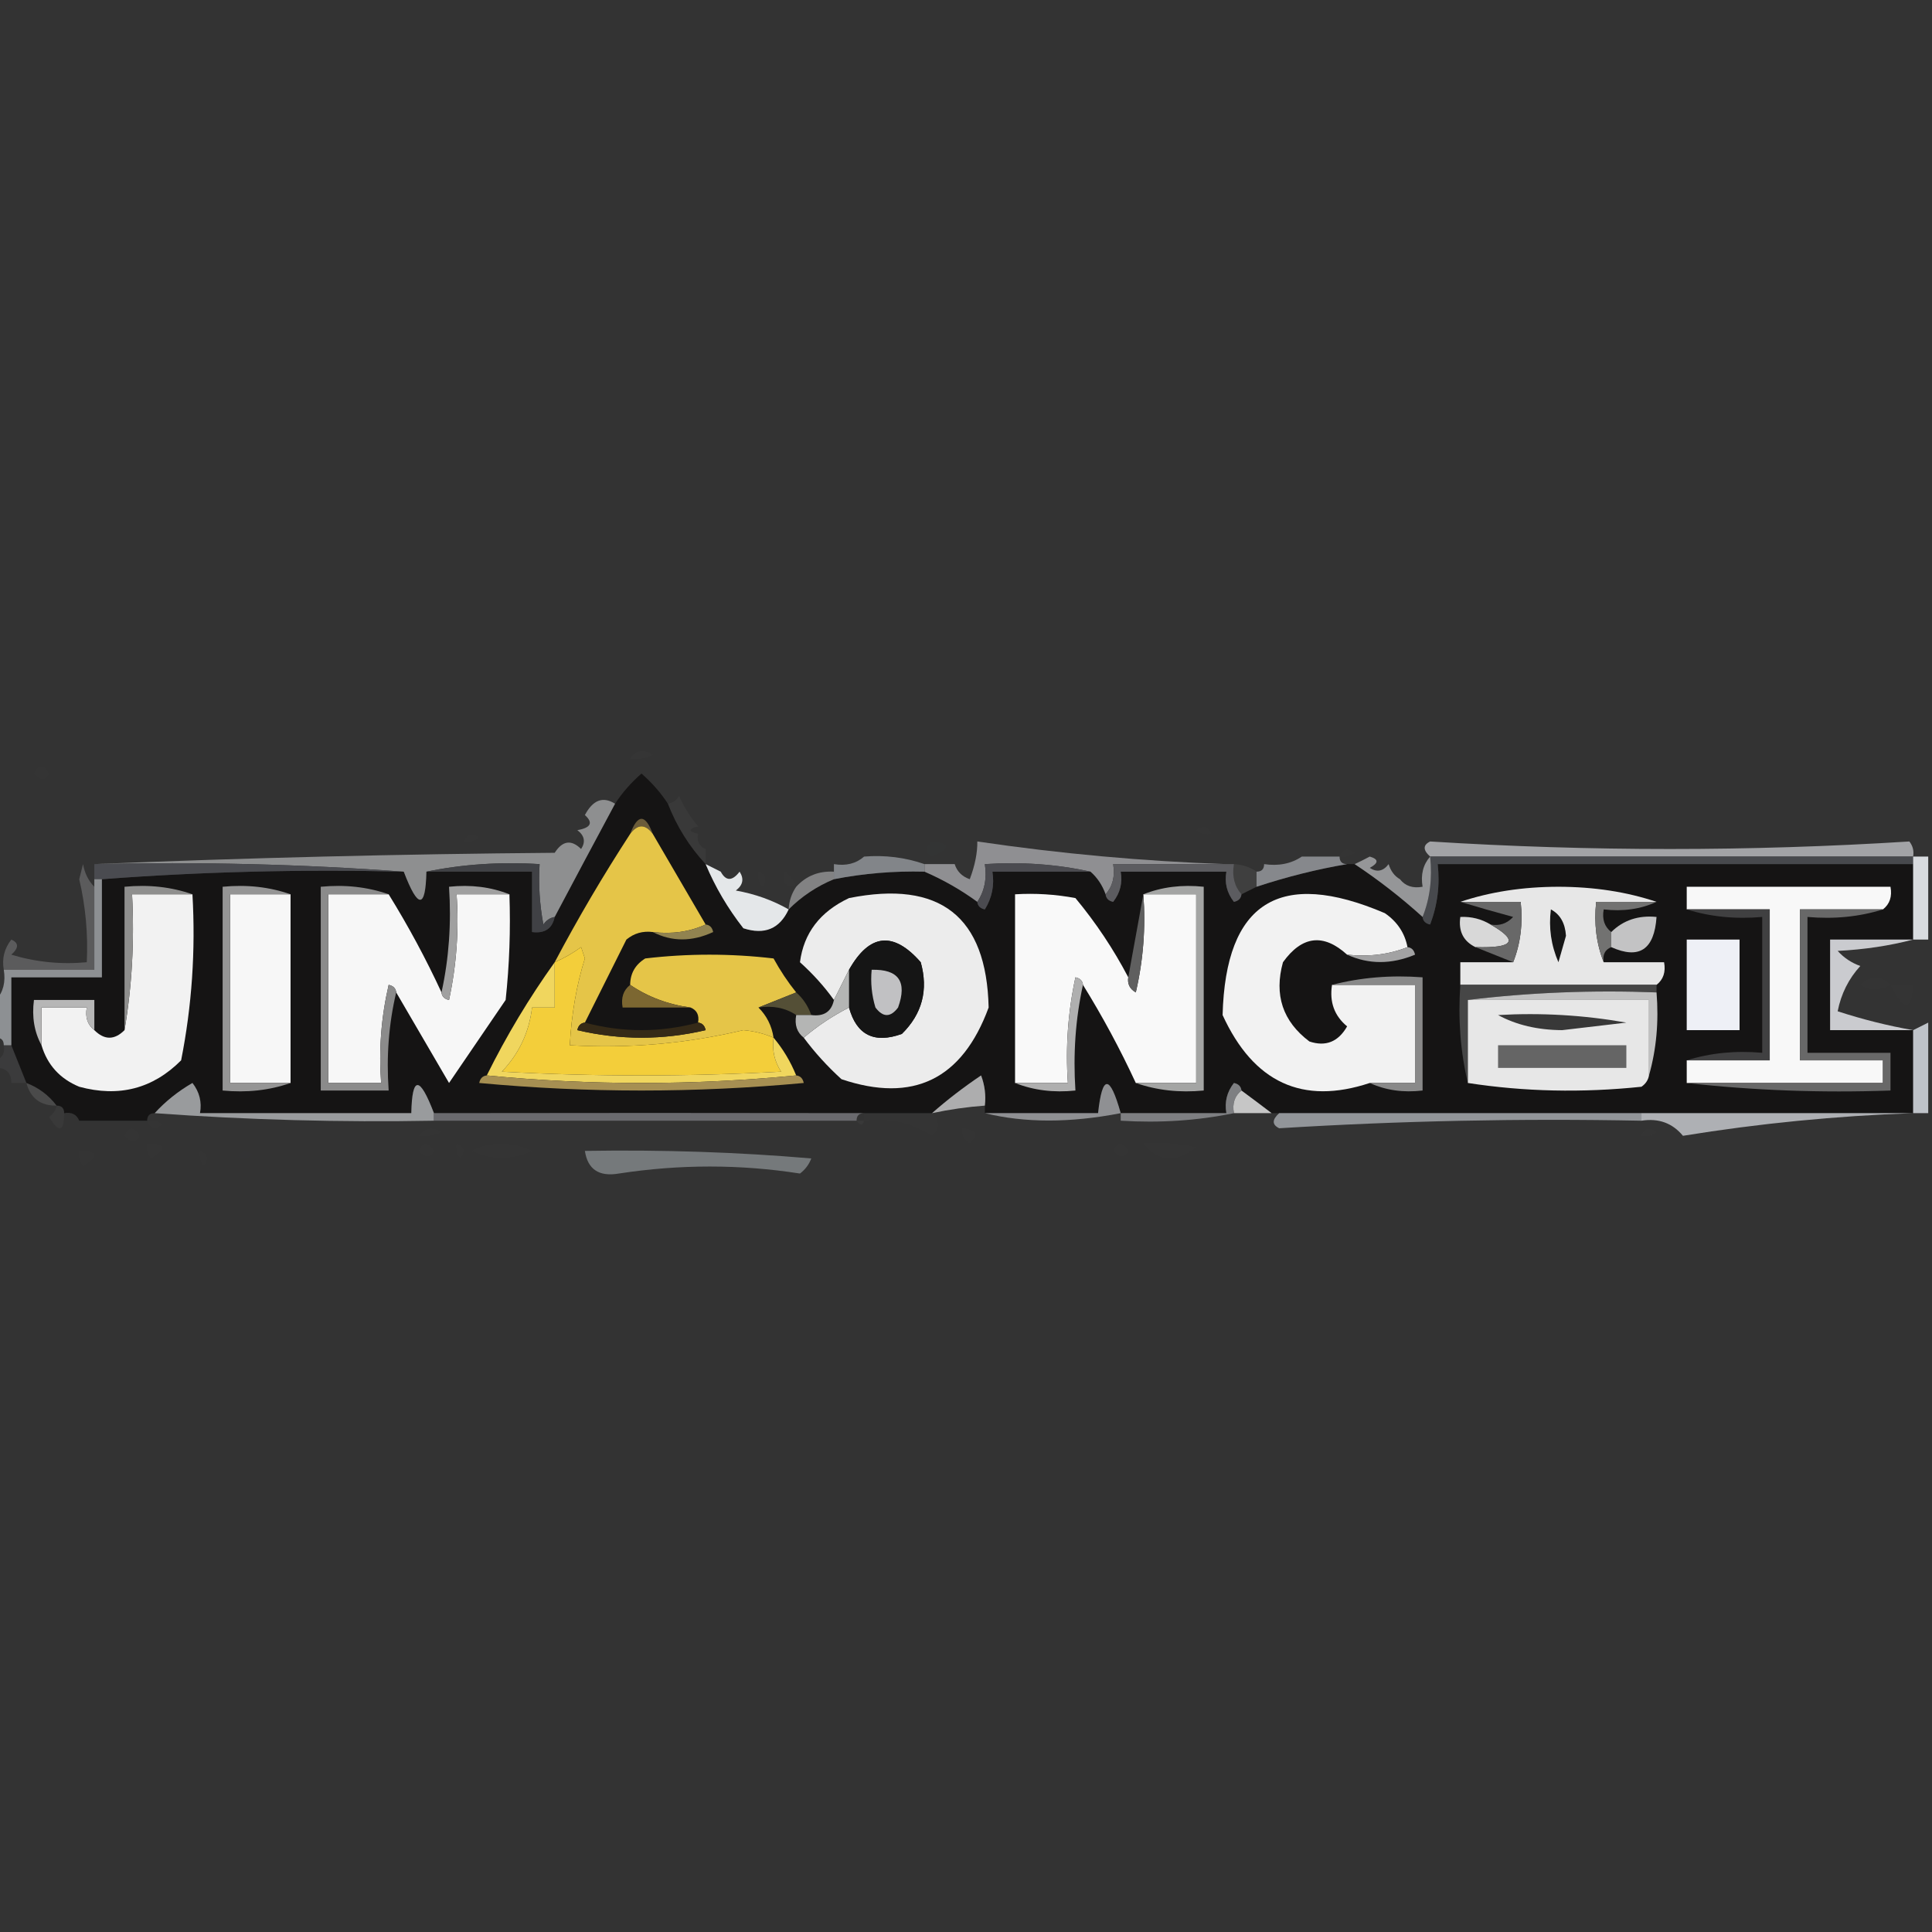 <?xml version="1.0" encoding="UTF-8"?>
<!DOCTYPE svg PUBLIC "-//W3C//DTD SVG 1.1//EN" "http://www.w3.org/Graphics/SVG/1.1/DTD/svg11.dtd">
<svg xmlns="http://www.w3.org/2000/svg" version="1.1" width="256px" height="256px" style="shape-rendering:geometricPrecision; text-rendering:geometricPrecision; image-rendering:optimizeQuality; fill-rule:evenodd; clip-rule:evenodd" xmlns:xlink="http://www.w3.org/1999/xlink">
<rect width="100%" height="100%" fill="#333333" stroke="none"/>
<g><path style="opacity:0.014" fill="#f9feff" d="M 83.5,100.5 C 84.251,99.427 85.251,99.26 86.5,100C 85.552,100.483 84.552,100.649 83.5,100.5 Z"/></g>
<g><path style="opacity:0.005" fill="#edf3f5" d="M 4.5,102.5 C 5.077,101.227 5.744,101.227 6.5,102.5C 6.03,103.463 5.364,103.463 4.5,102.5 Z"/></g>
<g><path style="opacity:1" fill="#151414" d="M 88.5,106.5 C 89.669,109.511 91.336,112.178 93.5,114.5C 94.765,117.525 96.432,120.358 98.5,123C 101.31,123.91 103.31,123.077 104.5,120.5C 106.228,118.774 108.228,117.441 110.5,116.5C 114.452,115.728 118.452,115.395 122.5,115.5C 124.996,116.58 127.33,117.914 129.5,119.5C 129.56,120.043 129.893,120.376 130.5,120.5C 131.452,118.955 131.785,117.288 131.5,115.5C 135.833,115.5 140.167,115.5 144.5,115.5C 145.401,116.29 146.068,117.29 146.5,118.5C 146.56,119.043 146.893,119.376 147.5,119.5C 148.429,118.311 148.762,116.978 148.5,115.5C 153.167,115.5 157.833,115.5 162.5,115.5C 162.238,116.978 162.571,118.311 163.5,119.5C 164.107,119.376 164.44,119.043 164.5,118.5C 165.167,118.167 165.833,117.833 166.5,117.5C 170.516,116.176 174.516,115.176 178.5,114.5C 178.833,114.5 179.167,114.5 179.5,114.5C 182.641,116.58 185.641,118.913 188.5,121.5C 188.56,122.043 188.893,122.376 189.5,122.5C 190.48,119.914 190.813,117.247 190.5,114.5C 211.5,114.5 232.5,114.5 253.5,114.5C 253.5,117.833 253.5,121.167 253.5,124.5C 249.833,124.5 246.167,124.5 242.5,124.5C 242.5,128.5 242.5,132.5 242.5,136.5C 246.167,136.5 249.833,136.5 253.5,136.5C 253.5,140.167 253.5,143.833 253.5,147.5C 241.5,147.5 229.5,147.5 217.5,147.5C 201.5,147.5 185.5,147.5 169.5,147.5C 169.167,147.5 168.833,147.5 168.5,147.5C 167.205,146.512 165.872,145.512 164.5,144.5C 164.44,143.957 164.107,143.624 163.5,143.5C 162.571,144.689 162.238,146.022 162.5,147.5C 157.833,147.5 153.167,147.5 148.5,147.5C 147.059,142.361 146.059,142.361 145.5,147.5C 140.5,147.5 135.5,147.5 130.5,147.5C 130.5,147.167 130.5,146.833 130.5,146.5C 130.657,145.127 130.49,143.793 130,142.5C 127.674,144.066 125.508,145.732 123.5,147.5C 120.5,147.5 117.5,147.5 114.5,147.5C 95.747,147.467 76.747,147.467 57.5,147.5C 55.606,142.537 54.606,142.537 54.5,147.5C 45.167,147.5 35.833,147.5 26.5,147.5C 26.762,146.022 26.429,144.689 25.5,143.5C 23.581,144.612 21.914,145.946 20.5,147.5C 19.833,147.5 19.5,147.833 19.5,148.5C 16.5,148.5 13.5,148.5 10.5,148.5C 10.158,147.662 9.492,147.328 8.5,147.5C 8.5,146.833 8.167,146.5 7.5,146.5C 6.455,145.122 5.122,144.122 3.5,143.5C 2.833,141.833 2.167,140.167 1.5,138.5C 1.5,135.5 1.5,132.5 1.5,129.5C 5.5,129.5 9.5,129.5 13.5,129.5C 13.5,125.167 13.5,120.833 13.5,116.5C 26.656,115.504 39.989,115.171 53.5,115.5C 55.394,120.463 56.394,120.463 56.5,115.5C 61.167,115.5 65.833,115.5 70.5,115.5C 70.5,118.167 70.5,120.833 70.5,123.5C 72.179,123.715 73.179,123.048 73.5,121.5C 76.138,116.517 78.805,111.517 81.5,106.5C 82.429,105.064 83.595,103.731 85,102.5C 86.405,103.731 87.571,105.064 88.5,106.5 Z"/></g>
<g><path style="opacity:0.004" fill="#e6eaef" d="M 88.5,106.5 C 87.571,105.064 86.405,103.731 85,102.5C 83.595,103.731 82.429,105.064 81.5,106.5C 81.5,105.5 81.5,104.5 81.5,103.5C 75.349,102.878 75.182,101.878 81,100.5C 82.01,100.892 82.51,101.559 82.5,102.5C 84.167,101.167 85.833,101.167 87.5,102.5C 88.192,101.975 88.692,101.308 89,100.5C 90.399,101.227 91.899,101.727 93.5,102C 93.273,103.135 92.94,104.302 92.5,105.5C 91.476,104.147 90.143,103.48 88.5,103.5C 88.5,104.5 88.5,105.5 88.5,106.5 Z"/></g>
<g><path style="opacity:0.037" fill="#e1e2e5" d="M 92.5,109.5 C 91.167,109.833 91.167,110.167 92.5,110.5C 92.328,111.492 92.662,112.158 93.5,112.5C 93.5,113.167 93.5,113.833 93.5,114.5C 91.336,112.178 89.669,109.511 88.5,106.5C 89.117,106.389 89.617,106.056 90,105.5C 90.662,106.984 91.496,108.317 92.5,109.5 Z"/></g>
<g><path style="opacity:1" fill="#6b5c3a" d="M 86.5,110.5 C 85.5,109.167 84.5,109.167 83.5,110.5C 84.5,107.833 85.5,107.833 86.5,110.5 Z"/></g>
<g><path style="opacity:0.004" fill="#f5f6fc" d="M 92.5,109.5 C 93.833,110.167 93.833,110.167 92.5,109.5 Z"/></g>
<g><path style="opacity:0.006" fill="#eaeff5" d="M 160.5,110.5 C 159.761,110.631 159.094,110.464 158.5,110C 159.437,109.308 160.103,109.475 160.5,110.5 Z"/></g>
<g><path style="opacity:0.008" fill="#eaf0f4" d="M 162.5,109.5 C 163.833,110.167 163.833,110.167 162.5,109.5 Z"/></g>
<g><path style="opacity:0.008" fill="#e9eff3" d="M 171.5,109.5 C 172.833,110.167 172.833,110.167 171.5,109.5 Z"/></g>
<g><path style="opacity:0.006" fill="#e4e9f4" d="M 61.5,111.5 C 61.897,110.475 62.563,110.308 63.5,111C 62.906,111.464 62.239,111.631 61.5,111.5 Z"/></g>
<g><path style="opacity:0.008" fill="#f2f9fd" d="M 160.5,110.5 C 161.833,111.167 161.833,111.167 160.5,110.5 Z"/></g>
<g><path style="opacity:0.02" fill="#f5fcfe" d="M 16.5,111.5 C 17.833,112.167 17.833,112.167 16.5,111.5 Z"/></g>
<g><path style="opacity:0.012" fill="#e8eff2" d="M 50.5,111.5 C 51.833,112.167 51.833,112.167 50.5,111.5 Z"/></g>
<g><path style="opacity:0.004" fill="#ecf0f6" d="M 52.5,112.5 C 52.897,111.475 53.563,111.308 54.5,112C 53.906,112.464 53.239,112.631 52.5,112.5 Z"/></g>
<g><path style="opacity:0.004" fill="#e7edf2" d="M 57.5,111.5 C 58.833,112.167 58.833,112.167 57.5,111.5 Z"/></g>
<g><path style="opacity:0.004" fill="#f1f7fc" d="M 93.5,111.5 C 94.833,112.167 94.833,112.167 93.5,111.5 Z"/></g>
<g><path style="opacity:0.004" fill="#e9eef3" d="M 149.5,111.5 C 150.833,112.167 150.833,112.167 149.5,111.5 Z"/></g>
<g><path style="opacity:0.004" fill="#e7edf3" d="M 166.5,112.5 C 166.897,111.475 167.563,111.308 168.5,112C 167.906,112.464 167.239,112.631 166.5,112.5 Z"/></g>
<g><path style="opacity:0.004" fill="#fbfffe" d="M 114.5,113.5 C 113.833,112.167 113.833,112.167 114.5,113.5 Z"/></g>
<g><path style="opacity:0.004" fill="#f4f9fe" d="M 123.5,111.5 C 125.975,111.747 125.975,112.413 123.5,113.5C 122.537,113.03 122.537,112.363 123.5,111.5 Z"/></g>
<g><path style="opacity:0.004" fill="#eff4f9" d="M 172.5,113.5 C 171.448,113.649 170.448,113.483 169.5,113C 170.749,112.26 171.749,112.427 172.5,113.5 Z"/></g>
<g><path style="opacity:0.006" fill="#fefffe" d="M 177.5,113.5 C 177.897,112.475 178.563,112.308 179.5,113C 178.906,113.464 178.239,113.631 177.5,113.5 Z"/></g>
<g><path style="opacity:0.675" fill="#d7d8dc" d="M 253.5,113.5 C 232.167,113.5 210.833,113.5 189.5,113.5C 188.537,112.637 188.537,111.97 189.5,111.5C 210.696,112.829 231.863,112.829 253,111.5C 253.464,112.094 253.631,112.761 253.5,113.5 Z"/></g>
<g><path style="opacity:0.566" fill="#d4d5d8" d="M 81.5,106.5 C 78.805,111.517 76.138,116.517 73.5,121.5C 72.883,121.611 72.383,121.944 72,122.5C 71.503,119.854 71.336,117.187 71.5,114.5C 66.305,114.179 61.305,114.513 56.5,115.5C 56.394,120.463 55.394,120.463 53.5,115.5C 40.01,114.504 26.343,114.171 12.5,114.5C 32.663,113.668 52.996,113.168 73.5,113C 74.536,111.383 75.703,111.216 77,112.5C 77.617,111.551 77.451,110.718 76.5,110C 78.301,109.683 78.634,109.016 77.5,108C 78.567,105.988 79.9,105.488 81.5,106.5 Z"/></g>
<g><path style="opacity:0.008" fill="#f5fbfe" d="M 110.5,114.5 C 109.833,113.167 109.833,113.167 110.5,114.5 Z"/></g>
<g><path style="opacity:0.004" fill="#f2f7fc" d="M 126.5,113.5 C 127.833,114.167 127.833,114.167 126.5,113.5 Z"/></g>
<g><path style="opacity:0.562" fill="#d7d8dc" d="M 162.5,114.5 C 157.5,114.5 152.5,114.5 147.5,114.5C 147.768,116.099 147.434,117.432 146.5,118.5C 146.068,117.29 145.401,116.29 144.5,115.5C 140.03,114.514 135.363,114.181 130.5,114.5C 130.784,116.415 130.451,118.081 129.5,119.5C 127.33,117.914 124.996,116.58 122.5,115.5C 122.5,115.167 122.5,114.833 122.5,114.5C 123.833,114.5 125.167,114.5 126.5,114.5C 126.811,115.478 127.478,116.145 128.5,116.5C 129.189,114.662 129.522,112.995 129.5,111.5C 140.493,113.123 151.493,114.123 162.5,114.5 Z"/></g>
<g><path style="opacity:0.012" fill="#fefffe" d="M 167.5,114.5 C 166.833,113.167 166.833,113.167 167.5,114.5 Z"/></g>
<g><path style="opacity:1" fill="#47494d" d="M 189.5,113.5 C 210.833,113.5 232.167,113.5 253.5,113.5C 253.5,113.833 253.5,114.167 253.5,114.5C 232.5,114.5 211.5,114.5 190.5,114.5C 190.813,117.247 190.48,119.914 189.5,122.5C 188.893,122.376 188.56,122.043 188.5,121.5C 189.473,119.052 189.806,116.385 189.5,113.5 Z"/></g>
<g><path style="opacity:1" fill="#4a4b50" d="M 12.5,114.5 C 26.343,114.171 40.01,114.504 53.5,115.5C 39.989,115.171 26.656,115.504 13.5,116.5C 13.167,116.5 12.833,116.5 12.5,116.5C 12.5,115.833 12.5,115.167 12.5,114.5 Z"/></g>
<g><path style="opacity:1" fill="#404145" d="M 56.5,115.5 C 61.305,114.513 66.305,114.179 71.5,114.5C 71.336,117.187 71.503,119.854 72,122.5C 72.383,121.944 72.883,121.611 73.5,121.5C 73.179,123.048 72.179,123.715 70.5,123.5C 70.5,120.833 70.5,118.167 70.5,115.5C 65.833,115.5 61.167,115.5 56.5,115.5 Z"/></g>
<g><path style="opacity:0.004" fill="#f2f5fa" d="M 95.5,114.5 C 96.833,115.167 96.833,115.167 95.5,114.5 Z"/></g>
<g><path style="opacity:1" fill="#828589" d="M 114.5,113.5 C 117.279,113.279 119.946,113.612 122.5,114.5C 122.5,114.833 122.5,115.167 122.5,115.5C 118.452,115.395 114.452,115.728 110.5,116.5C 110.5,116.167 110.5,115.833 110.5,115.5C 110.5,115.167 110.5,114.833 110.5,114.5C 112.099,114.768 113.432,114.434 114.5,113.5 Z"/></g>
<g><path style="opacity:1" fill="#4b4b50" d="M 144.5,115.5 C 140.167,115.5 135.833,115.5 131.5,115.5C 131.785,117.288 131.452,118.955 130.5,120.5C 129.893,120.376 129.56,120.043 129.5,119.5C 130.451,118.081 130.784,116.415 130.5,114.5C 135.363,114.181 140.03,114.514 144.5,115.5 Z"/></g>
<g><path style="opacity:1" fill="#5c5c60" d="M 162.5,114.5 C 162.833,114.5 163.167,114.5 163.5,114.5C 163.232,116.099 163.566,117.432 164.5,118.5C 164.44,119.043 164.107,119.376 163.5,119.5C 162.571,118.311 162.238,116.978 162.5,115.5C 157.833,115.5 153.167,115.5 148.5,115.5C 148.762,116.978 148.429,118.311 147.5,119.5C 146.893,119.376 146.56,119.043 146.5,118.5C 147.434,117.432 147.768,116.099 147.5,114.5C 152.5,114.5 157.5,114.5 162.5,114.5 Z"/></g>
<g><path style="opacity:0.071" fill="#e6e6e7" d="M 163.5,114.5 C 164.609,114.557 165.609,114.89 166.5,115.5C 166.5,116.167 166.5,116.833 166.5,117.5C 165.833,117.833 165.167,118.167 164.5,118.5C 163.566,117.432 163.232,116.099 163.5,114.5 Z"/></g>
<g><path style="opacity:0.006" fill="#ebf1fc" d="M 100.5,115.5 C 101.525,115.897 101.692,116.563 101,117.5C 100.536,116.906 100.369,116.239 100.5,115.5 Z"/></g>
<g><path style="opacity:0.953" fill="#e0e3e8" d="M 253.5,113.5 C 254.167,113.5 254.833,113.5 255.5,113.5C 255.5,117.167 255.5,120.833 255.5,124.5C 254.833,124.5 254.167,124.5 253.5,124.5C 253.5,121.167 253.5,117.833 253.5,114.5C 253.5,114.167 253.5,113.833 253.5,113.5 Z"/></g>
<g><path style="opacity:0.008" fill="#e8edf7" d="M 105.5,117.5 C 103.972,117.483 103.472,116.816 104,115.5C 104.717,116.044 105.217,116.711 105.5,117.5 Z"/></g>
<g><path style="opacity:0.467" fill="#ddddde" d="M 110.5,115.5 C 110.5,115.833 110.5,116.167 110.5,116.5C 108.228,117.441 106.228,118.774 104.5,120.5C 104.557,119.391 104.89,118.391 105.5,117.5C 106.82,116.058 108.486,115.392 110.5,115.5 Z"/></g>
<g><path style="opacity:1" fill="#86888c" d="M 172.5,113.5 C 174.167,113.5 175.833,113.5 177.5,113.5C 177.5,114.167 177.833,114.5 178.5,114.5C 174.516,115.176 170.516,116.176 166.5,117.5C 166.5,116.833 166.5,116.167 166.5,115.5C 167.167,115.5 167.5,115.167 167.5,114.5C 169.415,114.784 171.081,114.451 172.5,113.5 Z"/></g>
<g><path style="opacity:0.626" fill="#d0d2d4" d="M 185.5,116.5 C 186.209,117.404 187.209,117.737 188.5,117.5C 188.232,115.901 188.566,114.568 189.5,113.5C 189.806,116.385 189.473,119.052 188.5,121.5C 185.641,118.913 182.641,116.58 179.5,114.5C 180.15,114.196 180.817,113.863 181.5,113.5C 182.696,113.846 182.696,114.346 181.5,115C 182.449,115.617 183.282,115.451 184,114.5C 184.278,115.416 184.778,116.082 185.5,116.5 Z"/></g>
<g><path style="opacity:0.004" fill="#fefffe" d="M 185.5,115.5 C 186.833,116.167 186.833,116.167 185.5,115.5 Z"/></g>
<g><path style="opacity:1" fill="#e7e7e7" d="M 219.5,119.5 C 216.833,119.5 214.167,119.5 211.5,119.5C 211.194,122.385 211.527,125.052 212.5,127.5C 215.167,127.5 217.833,127.5 220.5,127.5C 220.737,128.791 220.404,129.791 219.5,130.5C 210.833,130.5 202.167,130.5 193.5,130.5C 193.5,129.5 193.5,128.5 193.5,127.5C 195.833,127.5 198.167,127.5 200.5,127.5C 201.473,125.052 201.806,122.385 201.5,119.5C 198.833,119.5 196.167,119.5 193.5,119.5C 197.445,118.175 201.778,117.508 206.5,117.5C 211.222,117.508 215.555,118.175 219.5,119.5 Z"/></g>
<g><path style="opacity:1" fill="#f8f8f8" d="M 249.5,120.5 C 245.833,120.5 242.167,120.5 238.5,120.5C 238.5,127.167 238.5,133.833 238.5,140.5C 242.167,140.5 245.833,140.5 249.5,140.5C 249.5,141.5 249.5,142.5 249.5,143.5C 240.833,143.5 232.167,143.5 223.5,143.5C 223.5,142.5 223.5,141.5 223.5,140.5C 227.167,140.5 230.833,140.5 234.5,140.5C 234.5,133.833 234.5,127.167 234.5,120.5C 230.833,120.5 227.167,120.5 223.5,120.5C 223.5,119.5 223.5,118.5 223.5,117.5C 232.5,117.5 241.5,117.5 250.5,117.5C 250.737,118.791 250.404,119.791 249.5,120.5 Z"/></g>
<g><path style="opacity:1" fill="#f2f2f2" d="M 25.5,118.5 C 25.929,125.947 25.429,133.281 24,140.5C 20.257,144.259 15.757,145.426 10.5,144C 7.944,142.945 6.277,141.112 5.5,138.5C 5.5,136.833 5.5,135.167 5.5,133.5C 7.5,133.5 9.5,133.5 11.5,133.5C 11.263,134.791 11.596,135.791 12.5,136.5C 13.833,137.833 15.167,137.833 16.5,136.5C 17.49,130.69 17.823,124.69 17.5,118.5C 20.167,118.5 22.833,118.5 25.5,118.5 Z"/></g>
<g><path style="opacity:1" fill="#f7f7f7" d="M 38.5,118.5 C 38.5,126.833 38.5,135.167 38.5,143.5C 35.833,143.5 33.167,143.5 30.5,143.5C 30.5,135.167 30.5,126.833 30.5,118.5C 33.167,118.5 35.833,118.5 38.5,118.5 Z"/></g>
<g><path style="opacity:1" fill="#f7f7f7" d="M 51.5,118.5 C 54.1,122.701 56.434,127.034 58.5,131.5C 58.56,132.043 58.893,132.376 59.5,132.5C 60.493,127.88 60.827,123.214 60.5,118.5C 62.833,118.5 65.167,118.5 67.5,118.5C 67.666,123.179 67.499,127.845 67,132.5C 64.5,136.167 62,139.833 59.5,143.5C 57.14,139.437 54.807,135.437 52.5,131.5C 52.44,130.957 52.107,130.624 51.5,130.5C 50.508,134.783 50.174,139.116 50.5,143.5C 48.167,143.5 45.833,143.5 43.5,143.5C 43.5,135.167 43.5,126.833 43.5,118.5C 46.167,118.5 48.833,118.5 51.5,118.5 Z"/></g>
<g><path style="opacity:1" fill="#ececec" d="M 106.5,137.5 C 108.279,135.972 110.279,134.638 112.5,133.5C 113.5,137.148 115.834,138.314 119.5,137C 122.194,134.347 123.027,131.18 122,127.5C 118.378,123.363 115.212,123.696 112.5,128.5C 111.833,129.833 111.167,131.167 110.5,132.5C 109.236,130.73 107.736,129.063 106,127.5C 106.498,123.635 108.665,120.802 112.5,119C 124.561,116.591 130.727,121.424 131,133.5C 127.499,143.03 120.999,146.197 111.5,143C 109.627,141.296 107.96,139.463 106.5,137.5 Z"/></g>
<g><path style="opacity:1" fill="#f9f9f9" d="M 149.5,129.5 C 149.369,130.376 149.702,131.043 150.5,131.5C 151.492,127.217 151.826,122.884 151.5,118.5C 153.833,118.5 156.167,118.5 158.5,118.5C 158.5,126.833 158.5,135.167 158.5,143.5C 155.833,143.5 153.167,143.5 150.5,143.5C 148.434,139.034 146.1,134.701 143.5,130.5C 143.44,129.957 143.107,129.624 142.5,129.5C 141.507,134.12 141.173,138.786 141.5,143.5C 139.167,143.5 136.833,143.5 134.5,143.5C 134.5,135.167 134.5,126.833 134.5,118.5C 137.187,118.336 139.854,118.503 142.5,119C 145.216,122.271 147.549,125.771 149.5,129.5 Z"/></g>
<g><path style="opacity:1" fill="#f2f2f2" d="M 186.5,125.5 C 184.052,126.473 181.385,126.806 178.5,126.5C 175.365,123.653 172.532,123.986 170,127.5C 168.8,131.836 169.967,135.336 173.5,138C 175.661,138.722 177.328,138.055 178.5,136C 176.808,134.599 176.141,132.766 176.5,130.5C 180.167,130.5 183.833,130.5 187.5,130.5C 187.5,134.833 187.5,139.167 187.5,143.5C 185.5,143.5 183.5,143.5 181.5,143.5C 172.6,146.453 166.1,143.453 162,134.5C 162.395,119.543 169.562,115.043 183.5,121C 185.141,122.129 186.141,123.629 186.5,125.5 Z"/></g>
<g><path style="opacity:1" fill="#8f8f8e" d="M 25.5,118.5 C 22.833,118.5 20.167,118.5 17.5,118.5C 17.823,124.69 17.49,130.69 16.5,136.5C 16.5,130.167 16.5,123.833 16.5,117.5C 19.713,117.19 22.713,117.523 25.5,118.5 Z"/></g>
<g><path style="opacity:1" fill="#959595" d="M 38.5,118.5 C 35.833,118.5 33.167,118.5 30.5,118.5C 30.5,126.833 30.5,135.167 30.5,143.5C 33.167,143.5 35.833,143.5 38.5,143.5C 35.713,144.477 32.713,144.81 29.5,144.5C 29.5,135.5 29.5,126.5 29.5,117.5C 32.713,117.19 35.713,117.523 38.5,118.5 Z"/></g>
<g><path style="opacity:1" fill="#e4e7e9" d="M 93.5,114.5 C 94.167,114.833 94.833,115.167 95.5,115.5C 96.189,116.774 97.023,116.774 98,115.5C 98.617,116.449 98.451,117.282 97.5,118C 100.031,118.448 102.364,119.281 104.5,120.5C 103.31,123.077 101.31,123.91 98.5,123C 96.432,120.358 94.765,117.525 93.5,114.5 Z"/></g>
<g><path style="opacity:1" fill="#727271" d="M 219.5,119.5 C 217.393,120.468 215.059,120.802 212.5,120.5C 212.263,121.791 212.596,122.791 213.5,123.5C 213.5,124.167 213.5,124.833 213.5,125.5C 212.662,125.842 212.328,126.508 212.5,127.5C 211.527,125.052 211.194,122.385 211.5,119.5C 214.167,119.5 216.833,119.5 219.5,119.5 Z"/></g>
<g><path style="opacity:1" fill="#e5c548" d="M 86.5,110.5 C 88.833,114.5 91.167,118.5 93.5,122.5C 91.393,123.468 89.059,123.802 86.5,123.5C 85.178,123.33 84.011,123.663 83,124.5C 81.14,128.22 79.307,131.886 77.5,135.5C 76.957,135.56 76.624,135.893 76.5,136.5C 82.167,137.833 87.833,137.833 93.5,136.5C 93.376,135.893 93.043,135.56 92.5,135.5C 92.672,134.508 92.338,133.842 91.5,133.5C 88.523,133.098 85.857,132.098 83.5,130.5C 83.511,128.983 84.177,127.816 85.5,127C 91.167,126.333 96.833,126.333 102.5,127C 103.386,128.615 104.386,130.115 105.5,131.5C 103.833,132.167 102.167,132.833 100.5,133.5C 101.6,134.605 102.267,135.938 102.5,137.5C 101.258,136.957 99.924,136.623 98.5,136.5C 90.948,138.288 83.281,138.955 75.5,138.5C 75.738,134.315 76.404,130.482 77.5,127C 77.333,126.5 77.167,126 77,125.5C 75.887,126.305 74.721,126.972 73.5,127.5C 76.57,121.696 79.903,116.03 83.5,110.5C 84.5,109.167 85.5,109.167 86.5,110.5 Z"/></g>
<g><path style="opacity:1" fill="#d8d8d8" d="M 197.5,122.5 C 201.281,124.651 200.614,125.651 195.5,125.5C 193.896,124.713 193.229,123.38 193.5,121.5C 194.959,121.433 196.292,121.766 197.5,122.5 Z"/></g>
<g><path style="opacity:1" fill="#161616" d="M 205.5,120.5 C 206.725,121.152 207.392,122.319 207.5,124C 207.167,125.167 206.833,126.333 206.5,127.5C 205.526,125.257 205.192,122.924 205.5,120.5 Z"/></g>
<g><path style="opacity:1" fill="#c3c3c4" d="M 213.5,125.5 C 213.5,124.833 213.5,124.167 213.5,123.5C 215.102,121.926 217.102,121.259 219.5,121.5C 219.207,125.829 217.207,127.163 213.5,125.5 Z"/></g>
<g><path style="opacity:1" fill="#8b8b8b" d="M 51.5,118.5 C 48.833,118.5 46.167,118.5 43.5,118.5C 43.5,126.833 43.5,135.167 43.5,143.5C 45.833,143.5 48.167,143.5 50.5,143.5C 50.174,139.116 50.508,134.783 51.5,130.5C 52.107,130.624 52.44,130.957 52.5,131.5C 51.515,135.634 51.182,139.968 51.5,144.5C 48.5,144.5 45.5,144.5 42.5,144.5C 42.5,135.5 42.5,126.5 42.5,117.5C 45.713,117.19 48.713,117.523 51.5,118.5 Z"/></g>
<g><path style="opacity:1" fill="#918350" d="M 93.5,122.5 C 94.043,122.56 94.376,122.893 94.5,123.5C 91.691,124.8 89.024,124.8 86.5,123.5C 89.059,123.802 91.393,123.468 93.5,122.5 Z"/></g>
<g><path style="opacity:1" fill="#686868" d="M 193.5,119.5 C 196.167,119.5 198.833,119.5 201.5,119.5C 201.806,122.385 201.473,125.052 200.5,127.5C 198.833,126.833 197.167,126.167 195.5,125.5C 200.614,125.651 201.281,124.651 197.5,122.5C 198.675,122.719 199.675,122.386 200.5,121.5C 198.031,120.832 195.698,120.165 193.5,119.5 Z"/></g>
<g><path style="opacity:1" fill="#404041" d="M 223.5,120.5 C 227.167,120.5 230.833,120.5 234.5,120.5C 234.5,127.167 234.5,133.833 234.5,140.5C 230.833,140.5 227.167,140.5 223.5,140.5C 226.625,139.521 229.958,139.187 233.5,139.5C 233.5,133.5 233.5,127.5 233.5,121.5C 229.958,121.813 226.625,121.479 223.5,120.5 Z"/></g>
<g><path style="opacity:1" fill="#a0a0a0" d="M 67.5,118.5 C 65.167,118.5 62.833,118.5 60.5,118.5C 60.827,123.214 60.493,127.88 59.5,132.5C 58.893,132.376 58.56,132.043 58.5,131.5C 59.486,127.03 59.819,122.363 59.5,117.5C 62.385,117.194 65.052,117.527 67.5,118.5 Z"/></g>
<g><path style="opacity:1" fill="#151515" d="M 112.5,133.5 C 112.5,131.833 112.5,130.167 112.5,128.5C 115.212,123.696 118.378,123.363 122,127.5C 123.027,131.18 122.194,134.347 119.5,137C 115.834,138.314 113.5,137.148 112.5,133.5 Z"/></g>
<g><path style="opacity:1" fill="#a2a2a3" d="M 186.5,125.5 C 187.043,125.56 187.376,125.893 187.5,126.5C 184.355,127.803 181.355,127.803 178.5,126.5C 181.385,126.806 184.052,126.473 186.5,125.5 Z"/></g>
<g><path style="opacity:0.212" fill="#f3f4f5" d="M 12.5,117.5 C 12.5,121.167 12.5,124.833 12.5,128.5C 8.5,128.5 4.5,128.5 0.5,128.5C 0.238,127.022 0.571,125.689 1.5,124.5C 2.506,124.938 2.506,125.604 1.5,126.5C 4.768,127.487 8.102,127.82 11.5,127.5C 11.68,123.785 11.346,120.118 10.5,116.5C 10.667,115.833 10.833,115.167 11,114.5C 11.232,115.737 11.732,116.737 12.5,117.5 Z"/></g>
<g><path style="opacity:1" fill="#5f5f5f" d="M 151.5,118.5 C 151.826,122.884 151.492,127.217 150.5,131.5C 149.702,131.043 149.369,130.376 149.5,129.5C 150.167,125.833 150.833,122.167 151.5,118.5 Z"/></g>
<g><path style="opacity:1" fill="#8d9093" d="M 12.5,116.5 C 12.833,116.5 13.167,116.5 13.5,116.5C 13.5,120.833 13.5,125.167 13.5,129.5C 9.5,129.5 5.5,129.5 1.5,129.5C 1.5,132.5 1.5,135.5 1.5,138.5C 1.167,138.5 0.833,138.5 0.5,138.5C 0.5,137.833 0.167,137.5 -0.5,137.5C -0.5,135.833 -0.5,134.167 -0.5,132.5C 0.434,131.432 0.768,130.099 0.5,128.5C 4.5,128.5 8.5,128.5 12.5,128.5C 12.5,124.833 12.5,121.167 12.5,117.5C 12.5,117.167 12.5,116.833 12.5,116.5 Z"/></g>
<g><path style="opacity:0.007" fill="#ebf2fe" d="M 250.5,130.5 C 249.033,131.292 247.7,131.292 246.5,130.5C 247.958,129.218 249.292,129.218 250.5,130.5 Z"/></g>
<g><path style="opacity:1" fill="#c1c1c3" d="M 115.5,128.5 C 119.071,128.408 120.238,130.074 119,133.5C 118,134.833 117,134.833 116,133.5C 115.506,131.866 115.34,130.199 115.5,128.5 Z"/></g>
<g><path style="opacity:1" fill="#464646" d="M 193.5,130.5 C 202.167,130.5 210.833,130.5 219.5,130.5C 219.5,130.833 219.5,131.167 219.5,131.5C 210.983,131.174 202.65,131.507 194.5,132.5C 194.5,136.167 194.5,139.833 194.5,143.5C 193.515,139.366 193.182,135.032 193.5,130.5 Z"/></g>
<g><path style="opacity:0.006" fill="#eaf3fa" d="M 250.5,130.5 C 251.5,130.5 252.5,130.5 253.5,130.5C 253.283,134.06 252.283,134.06 250.5,130.5 Z"/></g>
<g><path style="opacity:1" fill="#c1c1c1" d="M 194.5,132.5 C 202.65,131.507 210.983,131.174 219.5,131.5C 219.815,135.371 219.482,139.038 218.5,142.5C 218.5,139.167 218.5,135.833 218.5,132.5C 210.5,132.5 202.5,132.5 194.5,132.5 Z"/></g>
<g><path style="opacity:1" fill="#eef0f6" d="M 223.5,124.5 C 225.833,124.5 228.167,124.5 230.5,124.5C 230.5,128.5 230.5,132.5 230.5,136.5C 228.167,136.5 225.833,136.5 223.5,136.5C 223.5,132.5 223.5,128.5 223.5,124.5 Z"/></g>
<g><path style="opacity:0.89" fill="#dcdde1" d="M 253.5,124.5 C 250.359,125.321 247.025,125.821 243.5,126C 244.328,126.915 245.328,127.581 246.5,128C 244.955,129.688 243.955,131.688 243.5,134C 246.834,135.084 250.168,135.918 253.5,136.5C 249.833,136.5 246.167,136.5 242.5,136.5C 242.5,132.5 242.5,128.5 242.5,124.5C 246.167,124.5 249.833,124.5 253.5,124.5 Z"/></g>
<g><path style="opacity:1" fill="#7c6731" d="M 83.5,130.5 C 85.857,132.098 88.523,133.098 91.5,133.5C 88.5,133.5 85.5,133.5 82.5,133.5C 82.263,132.209 82.596,131.209 83.5,130.5 Z"/></g>
<g><path style="opacity:1" fill="#a4a5a4" d="M 151.5,118.5 C 153.948,117.527 156.615,117.194 159.5,117.5C 159.5,126.5 159.5,135.5 159.5,144.5C 156.287,144.81 153.287,144.477 150.5,143.5C 153.167,143.5 155.833,143.5 158.5,143.5C 158.5,135.167 158.5,126.833 158.5,118.5C 156.167,118.5 153.833,118.5 151.5,118.5 Z"/></g>
<g><path style="opacity:1" fill="#e7e7e7" d="M 194.5,132.5 C 202.5,132.5 210.5,132.5 218.5,132.5C 218.5,135.833 218.5,139.167 218.5,142.5C 218.389,143.117 218.056,143.617 217.5,144C 209.655,144.822 201.989,144.656 194.5,143.5C 194.5,139.833 194.5,136.167 194.5,132.5 Z"/></g>
<g><path style="opacity:1" fill="#b6b6b6" d="M 12.5,136.5 C 11.596,135.791 11.263,134.791 11.5,133.5C 9.5,133.5 7.5,133.5 5.5,133.5C 5.5,135.167 5.5,136.833 5.5,138.5C 4.539,136.735 4.205,134.735 4.5,132.5C 7.167,132.5 9.833,132.5 12.5,132.5C 12.5,133.833 12.5,135.167 12.5,136.5 Z"/></g>
<g><path style="opacity:1" fill="#544f36" d="M 105.5,131.5 C 106.401,132.29 107.068,133.29 107.5,134.5C 106.833,134.5 106.167,134.5 105.5,134.5C 104.081,133.549 102.415,133.216 100.5,133.5C 102.167,132.833 103.833,132.167 105.5,131.5 Z"/></g>
<g><path style="opacity:1" fill="#b4b5b4" d="M 112.5,128.5 C 112.5,130.167 112.5,131.833 112.5,133.5C 110.279,134.638 108.279,135.972 106.5,137.5C 105.596,136.791 105.263,135.791 105.5,134.5C 106.167,134.5 106.833,134.5 107.5,134.5C 109.179,134.715 110.179,134.048 110.5,132.5C 111.167,131.167 111.833,129.833 112.5,128.5 Z"/></g>
<g><path style="opacity:1" fill="#afafaf" d="M 143.5,130.5 C 142.514,134.97 142.181,139.637 142.5,144.5C 139.615,144.806 136.948,144.473 134.5,143.5C 136.833,143.5 139.167,143.5 141.5,143.5C 141.173,138.786 141.507,134.12 142.5,129.5C 143.107,129.624 143.44,129.957 143.5,130.5 Z"/></g>
<g><path style="opacity:1" fill="#383838" d="M 198.5,134.5 C 204.206,134.171 209.872,134.505 215.5,135.5C 212.667,135.833 209.833,136.167 207,136.5C 203.748,136.481 200.915,135.814 198.5,134.5 Z"/></g>
<g><path style="opacity:1" fill="#352a17" d="M 77.5,135.5 C 82.5,136.833 87.5,136.833 92.5,135.5C 93.043,135.56 93.376,135.893 93.5,136.5C 87.833,137.833 82.167,137.833 76.5,136.5C 76.624,135.893 76.957,135.56 77.5,135.5 Z"/></g>
<g><path style="opacity:1" fill="#898989" d="M 176.5,130.5 C 180.298,129.517 184.298,129.183 188.5,129.5C 188.5,134.5 188.5,139.5 188.5,144.5C 185.941,144.802 183.607,144.468 181.5,143.5C 183.5,143.5 185.5,143.5 187.5,143.5C 187.5,139.167 187.5,134.833 187.5,130.5C 183.833,130.5 180.167,130.5 176.5,130.5 Z"/></g>
<g><path style="opacity:0.953" fill="#c6cad0" d="M 255.5,135.5 C 255.5,139.5 255.5,143.5 255.5,147.5C 254.833,147.5 254.167,147.5 253.5,147.5C 253.5,143.833 253.5,140.167 253.5,136.5C 254.167,136.167 254.833,135.833 255.5,135.5 Z"/></g>
<g><path style="opacity:1" fill="#f3ce3a" d="M 102.5,137.5 C 102.286,139.144 102.62,140.644 103.5,142C 91.167,142.667 78.833,142.667 66.5,142C 68.782,139.603 70.116,136.769 70.5,133.5C 71.5,133.5 72.5,133.5 73.5,133.5C 73.5,131.5 73.5,129.5 73.5,127.5C 74.721,126.972 75.887,126.305 77,125.5C 77.167,126 77.333,126.5 77.5,127C 76.404,130.482 75.738,134.315 75.5,138.5C 83.281,138.955 90.948,138.288 98.5,136.5C 99.924,136.623 101.258,136.957 102.5,137.5 Z"/></g>
<g><path style="opacity:1" fill="#686868" d="M 249.5,120.5 C 246.375,121.479 243.042,121.813 239.5,121.5C 239.5,127.5 239.5,133.5 239.5,139.5C 243.167,139.5 246.833,139.5 250.5,139.5C 250.5,141.167 250.5,142.833 250.5,144.5C 241.318,144.827 232.318,144.493 223.5,143.5C 232.167,143.5 240.833,143.5 249.5,143.5C 249.5,142.5 249.5,141.5 249.5,140.5C 245.833,140.5 242.167,140.5 238.5,140.5C 238.5,133.833 238.5,127.167 238.5,120.5C 242.167,120.5 245.833,120.5 249.5,120.5 Z"/></g>
<g><path style="opacity:0.047" fill="#e7e8ea" d="M 0.5,138.5 C 0.833,138.5 1.167,138.5 1.5,138.5C 2.167,140.167 2.833,141.833 3.5,143.5C 2.833,143.5 2.167,143.5 1.5,143.5C 1.5,142.167 0.833,141.5 -0.5,141.5C -0.5,141.167 -0.5,140.833 -0.5,140.5C 0.338,140.158 0.672,139.492 0.5,138.5 Z"/></g>
<g><path style="opacity:1" fill="#656565" d="M 198.5,138.5 C 204.167,138.5 209.833,138.5 215.5,138.5C 215.5,139.5 215.5,140.5 215.5,141.5C 209.833,141.5 204.167,141.5 198.5,141.5C 198.5,140.5 198.5,139.5 198.5,138.5 Z"/></g>
<g><path style="opacity:1" fill="#f0d65e" d="M 73.5,127.5 C 73.5,129.5 73.5,131.5 73.5,133.5C 72.5,133.5 71.5,133.5 70.5,133.5C 70.116,136.769 68.782,139.603 66.5,142C 78.833,142.667 91.167,142.667 103.5,142C 102.62,140.644 102.286,139.144 102.5,137.5C 103.737,138.965 104.737,140.632 105.5,142.5C 91.833,143.833 78.167,143.833 64.5,142.5C 67.11,137.233 70.11,132.233 73.5,127.5 Z"/></g>
<g><path style="opacity:1" fill="#a68f52" d="M 64.5,142.5 C 78.167,143.833 91.833,143.833 105.5,142.5C 106.043,142.56 106.376,142.893 106.5,143.5C 92.167,144.833 77.833,144.833 63.5,143.5C 63.624,142.893 63.957,142.56 64.5,142.5 Z"/></g>
<g><path style="opacity:0.004" fill="#eef2f7" d="M -0.5,142.5 C 0.167,142.833 0.833,143.167 1.5,143.5C 1.591,145.698 0.925,146.031 -0.5,144.5C -0.5,143.833 -0.5,143.167 -0.5,142.5 Z"/></g>
<g><path style="opacity:0.725" fill="#dbdbdc" d="M 130.5,146.5 C 128.139,146.674 125.806,147.007 123.5,147.5C 125.508,145.732 127.674,144.066 130,142.5C 130.49,143.793 130.657,145.127 130.5,146.5 Z"/></g>
<g><path style="opacity:0.153" fill="#cacaca" d="M 3.5,143.5 C 5.122,144.122 6.455,145.122 7.5,146.5C 5.381,146.532 4.048,145.532 3.5,143.5 Z"/></g>
<g><path style="opacity:0.767" fill="#f2f2f2" d="M 164.5,144.5 C 165.872,145.512 167.205,146.512 168.5,147.5C 166.833,147.5 165.167,147.5 163.5,147.5C 163.263,146.209 163.596,145.209 164.5,144.5 Z"/></g>
<g><path style="opacity:0.031" fill="#f7f7fb" d="M 7.5,146.5 C 8.167,146.5 8.5,146.833 8.5,147.5C 8.489,150.001 7.822,150.168 6.5,148C 7.056,147.617 7.389,147.117 7.5,146.5 Z"/></g>
<g><path style="opacity:0.798" fill="#b3b5b8" d="M 57.5,147.5 C 57.5,147.833 57.5,148.167 57.5,148.5C 45.141,148.728 32.807,148.395 20.5,147.5C 21.914,145.946 23.581,144.612 25.5,143.5C 26.429,144.689 26.762,146.022 26.5,147.5C 35.833,147.5 45.167,147.5 54.5,147.5C 54.606,142.537 55.606,142.537 57.5,147.5 Z"/></g>
<g><path style="opacity:0.798" fill="#78787e" d="M 114.5,147.5 C 113.833,147.5 113.5,147.833 113.5,148.5C 94.833,148.5 76.167,148.5 57.5,148.5C 57.5,148.167 57.5,147.833 57.5,147.5C 76.747,147.467 95.747,147.467 114.5,147.5 Z"/></g>
<g><path style="opacity:0.796" fill="#a7a8ac" d="M 148.5,147.5 C 141.795,148.802 135.795,148.802 130.5,147.5C 135.5,147.5 140.5,147.5 145.5,147.5C 146.059,142.361 147.059,142.361 148.5,147.5 Z"/></g>
<g><path style="opacity:0.776" fill="#94959a" d="M 164.5,144.5 C 163.596,145.209 163.263,146.209 163.5,147.5C 158.695,148.487 153.695,148.821 148.5,148.5C 148.5,148.167 148.5,147.833 148.5,147.5C 153.167,147.5 157.833,147.5 162.5,147.5C 162.238,146.022 162.571,144.689 163.5,143.5C 164.107,143.624 164.44,143.957 164.5,144.5 Z"/></g>
<g><path style="opacity:0.796" fill="#abaeb3" d="M 169.5,147.5 C 185.5,147.5 201.5,147.5 217.5,147.5C 217.5,147.833 217.5,148.167 217.5,148.5C 201.452,148.182 185.452,148.515 169.5,149.5C 168.537,149.03 168.537,148.363 169.5,147.5 Z"/></g>
<g><path style="opacity:0.768" fill="#d3d5da" d="M 217.5,148.5 C 217.5,148.167 217.5,147.833 217.5,147.5C 229.5,147.5 241.5,147.5 253.5,147.5C 243.255,147.86 233.088,148.86 223,150.5C 221.599,148.808 219.766,148.141 217.5,148.5 Z"/></g>
<g><path style="opacity:0.024" fill="#fcfffe" d="M 10.5,148.5 C 9.833,149.167 9.833,149.167 10.5,148.5 Z"/></g>
<g><path style="opacity:0.004" fill="#f9fbfb" d="M 19.5,148.5 C 20.239,148.369 20.906,148.536 21.5,149C 20.563,149.692 19.897,149.525 19.5,148.5 Z"/></g>
<g><path style="opacity:0.031" fill="#fcfefe" d="M 113.5,148.5 C 113.833,148.5 114.167,148.5 114.5,148.5C 114.315,149.17 113.981,149.17 113.5,148.5 Z"/></g>
<g><path style="opacity:0.008" fill="#d2d6d9" d="M 114.5,148.5 C 114.5,148.167 114.5,147.833 114.5,147.5C 117.5,147.5 120.5,147.5 123.5,147.5C 124.562,148.575 124.562,149.575 123.5,150.5C 120.788,148.74 117.788,148.073 114.5,148.5 Z"/></g>
<g><path style="opacity:0.004" fill="#e6ebf1" d="M 127.5,149.5 C 126.833,148.167 126.833,148.167 127.5,149.5 Z"/></g>
<g><path style="opacity:0.004" fill="#fcfefe" d="M 148.5,148.5 C 147.833,149.167 147.833,149.167 148.5,148.5 Z"/></g>
<g><path style="opacity:0.008" fill="#eef3f7" d="M 16.5,150.5 C 17.077,149.227 17.744,149.227 18.5,150.5C 18.03,151.463 17.363,151.463 16.5,150.5 Z"/></g>
<g><path style="opacity:0.008" fill="#edf2f7" d="M 55.5,150.5 C 56.251,149.427 57.251,149.26 58.5,150C 57.552,150.483 56.552,150.649 55.5,150.5 Z"/></g>
<g><path style="opacity:0.005" fill="#f4f8ff" d="M 127.5,149.5 C 129.337,149.639 129.67,150.306 128.5,151.5C 127.702,151.043 127.369,150.376 127.5,149.5 Z"/></g>
<g><path style="opacity:0.004" fill="#e7edf7" d="M 147.5,149.5 C 147.103,150.525 146.437,150.692 145.5,150C 146.094,149.536 146.761,149.369 147.5,149.5 Z"/></g>
<g><path style="opacity:0.012" fill="#ebeff6" d="M 217.5,150.5 C 217.897,149.475 218.563,149.308 219.5,150C 218.906,150.464 218.239,150.631 217.5,150.5 Z"/></g>
<g><path style="opacity:0.008" fill="#e7ecf5" d="M 160.5,150.5 C 161.833,151.167 161.833,151.167 160.5,150.5 Z"/></g>
<g><path style="opacity:0.005" fill="#e6edf7" d="M 19.5,151.5 C 22.001,151.511 22.168,152.178 20,153.5C 19.536,152.906 19.369,152.239 19.5,151.5 Z"/></g>
<g><path style="opacity:0.005" fill="#e8eefa" d="M 55.5,152.5 C 56.077,151.227 56.743,151.227 57.5,152.5C 57.03,153.463 56.364,153.463 55.5,152.5 Z"/></g>
<g><path style="opacity:0.006" fill="#e8effa" d="M 60.5,151.5 C 61.525,151.897 61.692,152.563 61,153.5C 60.536,152.906 60.369,152.239 60.5,151.5 Z"/></g>
<g><path style="opacity:0.006" fill="#eaf3fc" d="M 62.5,152.5 C 65.024,151.2 67.691,151.2 70.5,152.5C 67.801,153.729 65.135,153.729 62.5,152.5 Z"/></g>
<g><path style="opacity:0.005" fill="#e6eef5" d="M 147.5,152.5 C 148.077,151.227 148.743,151.227 149.5,152.5C 149.03,153.463 148.363,153.463 147.5,152.5 Z"/></g>
<g><path style="opacity:0.006" fill="#ecf2fe" d="M 151.5,151.5 C 153.857,151.337 156.19,151.503 158.5,152C 155.816,154.145 153.483,153.978 151.5,151.5 Z"/></g>
<g><path style="opacity:0.005" fill="#eaf3fc" d="M 10.5,152.5 C 13.001,152.511 13.168,153.178 11,154.5C 10.536,153.906 10.369,153.239 10.5,152.5 Z"/></g>
<g><path style="opacity:0.006" fill="#eaf3fc" d="M 26.5,152.5 C 27.525,152.897 27.692,153.563 27,154.5C 26.536,153.906 26.369,153.239 26.5,152.5 Z"/></g>
<g><path style="opacity:0.004" fill="#eaf3fc" d="M 31.5,153.5 C 31.897,152.475 32.563,152.308 33.5,153C 32.906,153.464 32.239,153.631 31.5,153.5 Z"/></g>
<g><path style="opacity:0.364" fill="#eaf4fa" d="M 77.5,152.5 C 87.774,152.331 97.774,152.665 107.5,153.5C 107.192,154.308 106.692,154.975 106,155.5C 98.059,154.261 90.059,154.261 82,155.5C 79.374,155.95 77.874,154.95 77.5,152.5 Z"/></g>
</svg>
